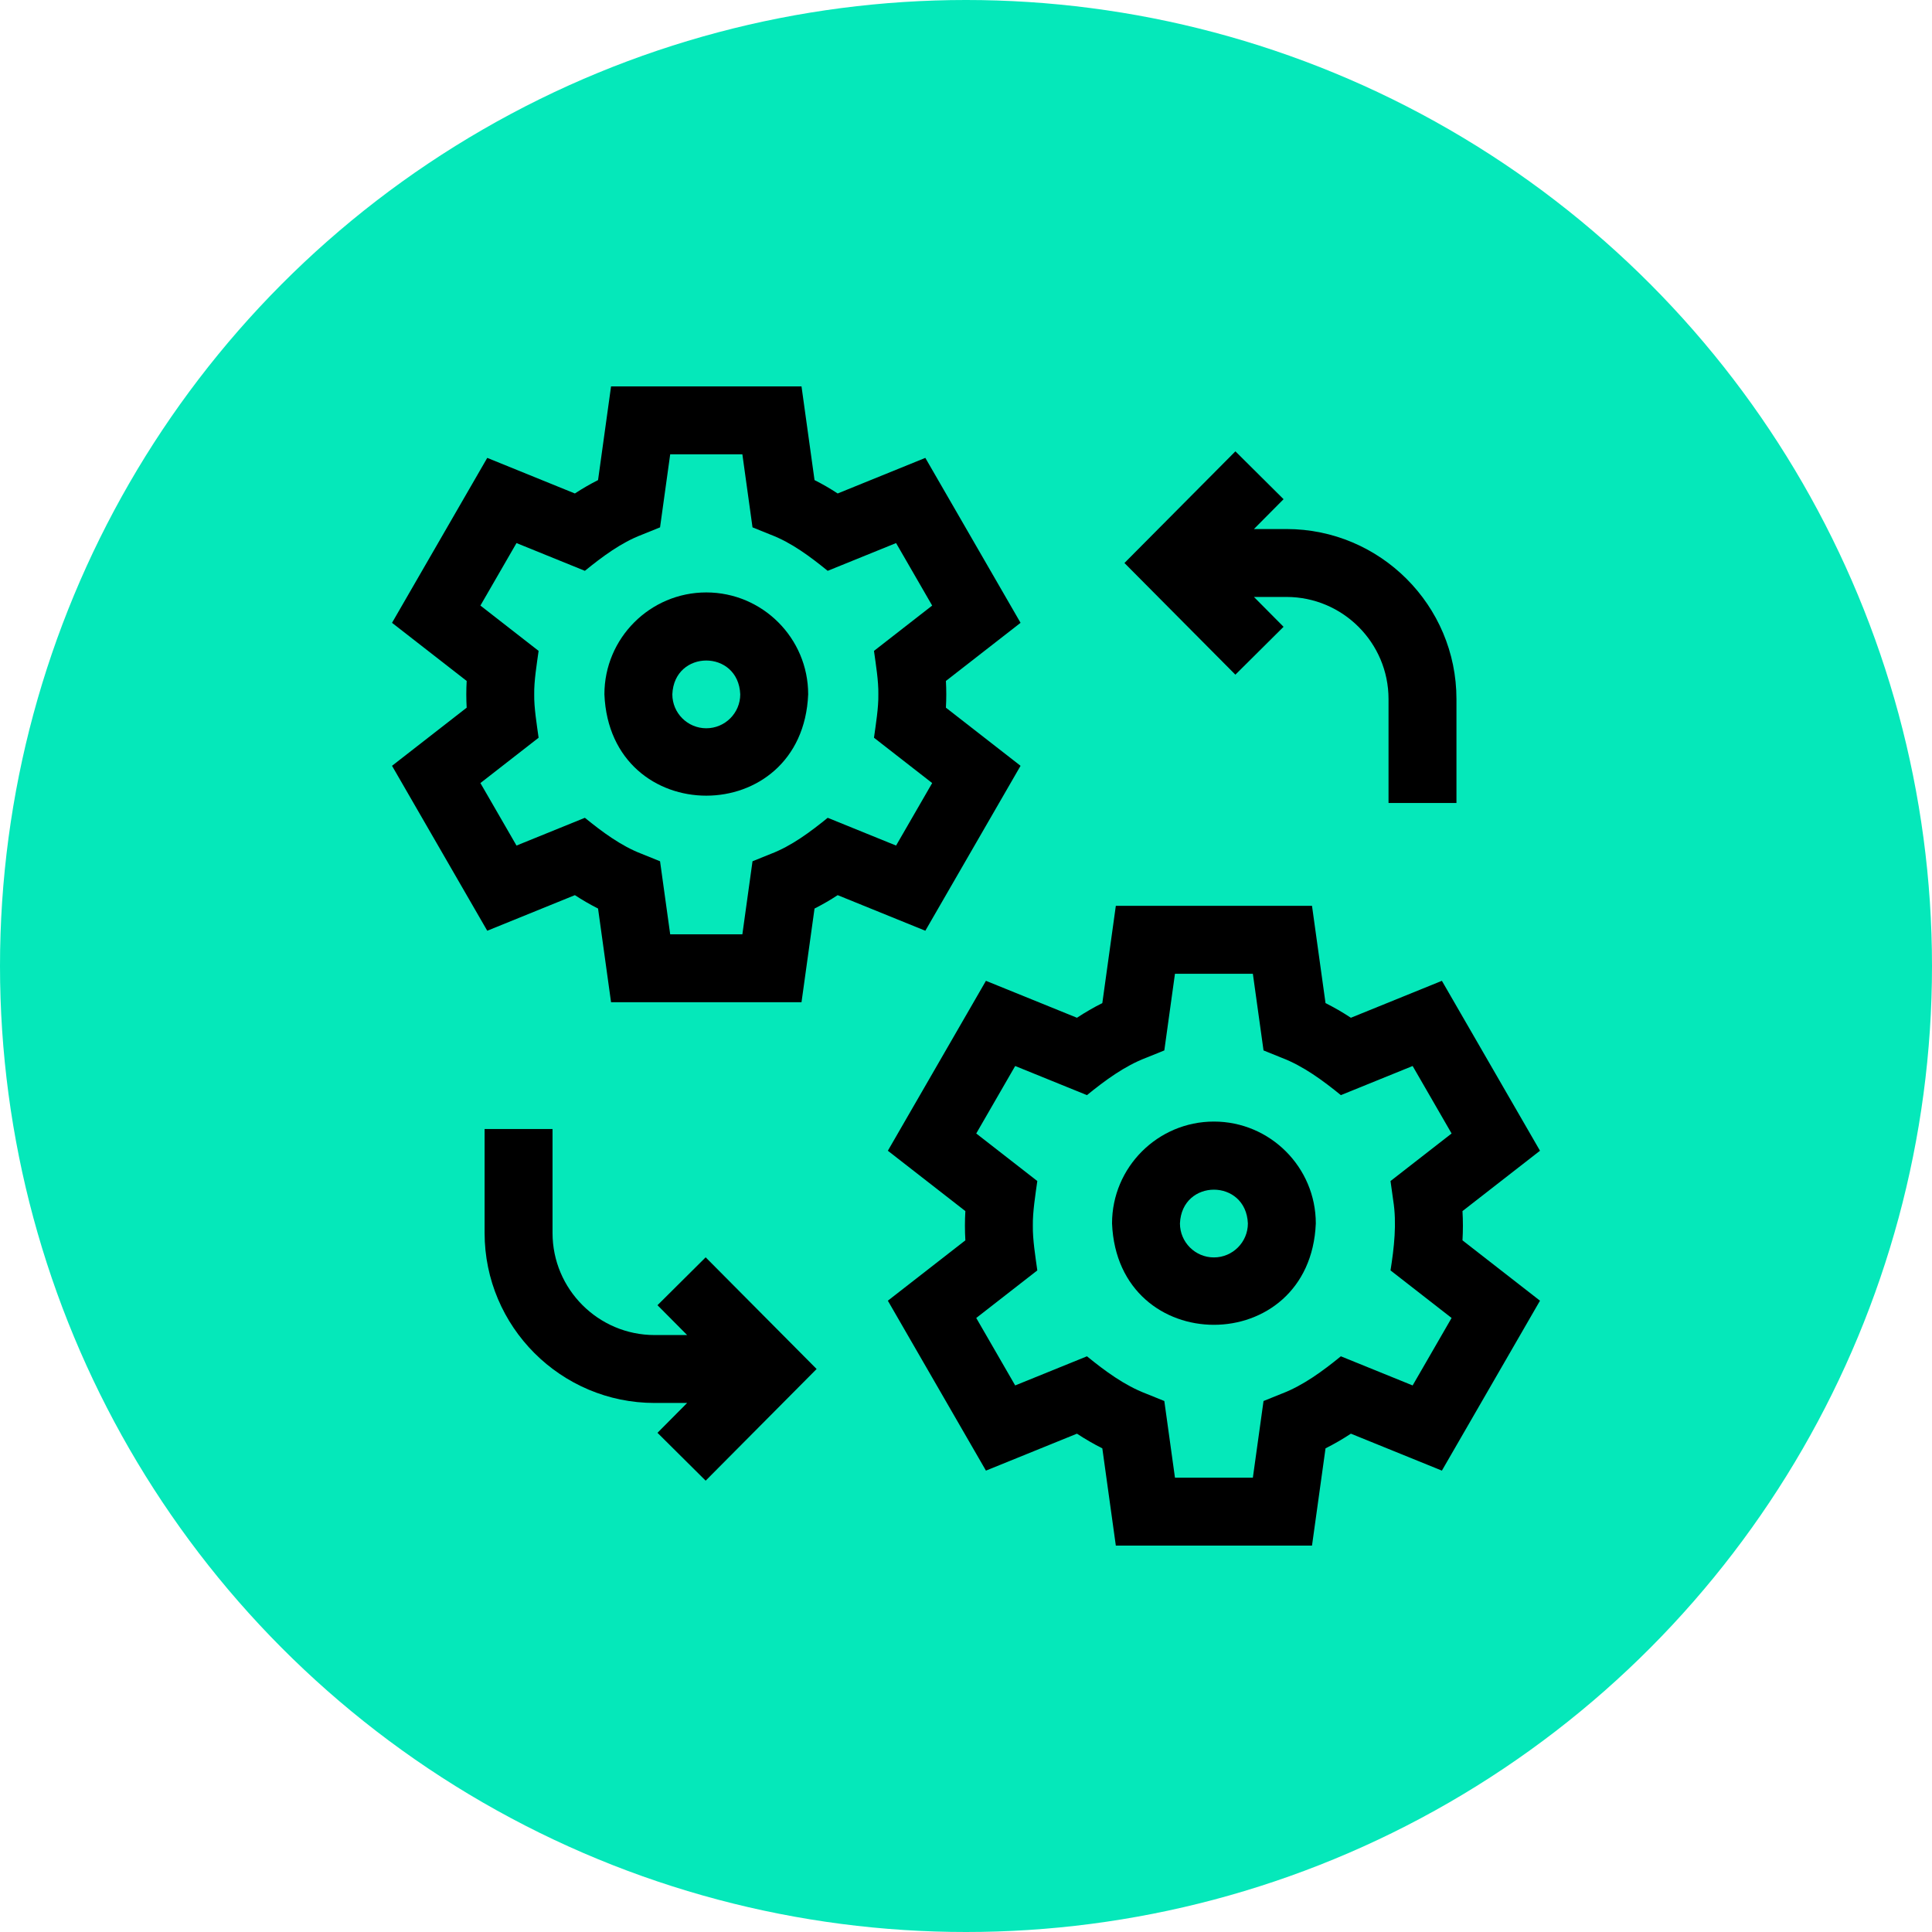 <svg width="100" height="100" viewBox="0 0 100 100" fill="none" xmlns="http://www.w3.org/2000/svg">
<circle cx="50" cy="50" r="50" fill="#05E8BA"/>
<g clip-path="url(#clip0_117_19)">
<path d="M36.557 30.664C33.65 30.664 31.284 33.03 31.284 35.938C31.573 42.934 41.542 42.931 41.831 35.938C41.831 33.03 39.465 30.664 36.557 30.664ZM36.557 37.695C35.588 37.695 34.8 36.907 34.8 35.938C34.896 33.605 38.219 33.606 38.315 35.938C38.315 36.907 37.527 37.695 36.557 37.695Z" fill="black"/>
<path d="M52.824 39.638L48.96 36.629C48.986 36.166 48.986 35.709 48.96 35.246L52.824 32.237L47.895 23.7L43.358 25.542C42.972 25.288 42.572 25.057 42.16 24.849L41.486 20H31.628L30.955 24.849C30.543 25.057 30.143 25.289 29.756 25.542L25.22 23.7L20.291 32.237L24.155 35.246C24.129 35.709 24.129 36.166 24.155 36.629L20.291 39.638L25.22 48.175L29.756 46.333C30.143 46.586 30.543 46.818 30.955 47.026L31.628 51.875H41.486L42.16 47.026C42.572 46.818 42.972 46.586 43.358 46.333L47.895 48.175L52.824 39.638ZM42.842 42.329C41.95 43.053 40.97 43.789 39.893 44.198L38.95 44.579L38.425 48.359H34.689L34.164 44.579L33.222 44.198C32.147 43.79 31.162 43.051 30.273 42.329L26.734 43.766L24.866 40.531L27.878 38.185C27.784 37.499 27.638 36.622 27.651 35.938C27.638 35.255 27.784 34.372 27.878 33.69L24.866 31.344L26.734 28.109L30.273 29.546C31.164 28.822 32.145 28.086 33.222 27.677L34.164 27.296L34.689 23.516H38.425L38.95 27.296L39.893 27.677C40.968 28.085 41.953 28.824 42.841 29.546L46.381 28.109L48.249 31.344L45.237 33.69C45.331 34.376 45.477 35.253 45.463 35.938C45.477 36.62 45.331 37.503 45.237 38.185L48.249 40.531L46.381 43.766L42.842 42.329Z" fill="black"/>
<path d="M62.832 58.052C59.924 58.052 57.559 60.418 57.559 63.326C57.848 70.322 67.817 70.32 68.106 63.326C68.106 60.418 65.74 58.052 62.832 58.052ZM62.832 65.084C61.863 65.084 61.074 64.295 61.074 63.326C61.171 60.994 64.494 60.995 64.59 63.326C64.59 64.295 63.801 65.084 62.832 65.084Z" fill="black"/>
<path d="M75.72 63.443C75.72 63.192 75.712 62.939 75.698 62.686L79.71 59.562L74.632 50.767L69.922 52.679C69.499 52.401 69.061 52.147 68.609 51.92L67.909 46.886H57.755L57.056 51.92C56.603 52.147 56.165 52.401 55.743 52.679L51.032 50.767L45.955 59.562L49.967 62.686C49.937 63.193 49.937 63.693 49.967 64.2L45.955 67.324L51.032 76.119L55.743 74.207C56.165 74.485 56.603 74.739 57.056 74.966L57.755 80H67.909L68.609 74.966C69.061 74.739 69.499 74.485 69.922 74.207L74.632 76.119L79.71 67.324L75.698 64.2C75.712 63.947 75.72 63.694 75.72 63.443V63.443ZM72.113 62.136C72.303 63.32 72.16 64.576 71.973 65.756L75.134 68.218L73.118 71.71L69.403 70.202C68.479 70.954 67.46 71.71 66.342 72.136L65.4 72.516L64.848 76.484H60.816L60.265 72.516L59.322 72.135C58.206 71.711 57.184 70.954 56.261 70.202L52.546 71.71L50.53 68.218L53.691 65.756C53.593 65.045 53.447 64.152 53.46 63.443C53.447 62.736 53.593 61.838 53.691 61.13L50.53 58.669L52.546 55.176L56.261 56.684C57.185 55.932 58.205 55.176 59.322 54.751L60.265 54.37L60.816 50.402H64.848L65.4 54.37L66.342 54.751C67.459 55.176 68.48 55.933 69.403 56.684L73.118 55.176L75.134 58.669L71.973 61.13L72.113 62.136Z" fill="black"/>
<path d="M34.031 67.557L35.566 69.102H33.883C30.969 69.102 28.599 66.731 28.599 63.818V58.438H25.083V63.818C25.083 68.67 29.03 72.617 33.883 72.617H35.566L34.031 74.162L36.525 76.639L42.268 70.859L36.525 65.079L34.031 67.557Z" fill="black"/>
<path d="M66.437 32.443L64.903 30.898H66.586C69.5 30.898 71.87 33.269 71.87 36.182V41.562H75.386V36.182C75.386 31.33 71.438 27.383 66.586 27.383H64.903L66.437 25.838L63.944 23.361L58.201 29.141L63.943 34.921L66.437 32.443Z" fill="black"/>
</g>
<defs>
<clipPath id="clip0_117_19">
<rect width="60" height="60" fill="white" transform="translate(20 20)"/>
</clipPath>
</defs>
</svg>

